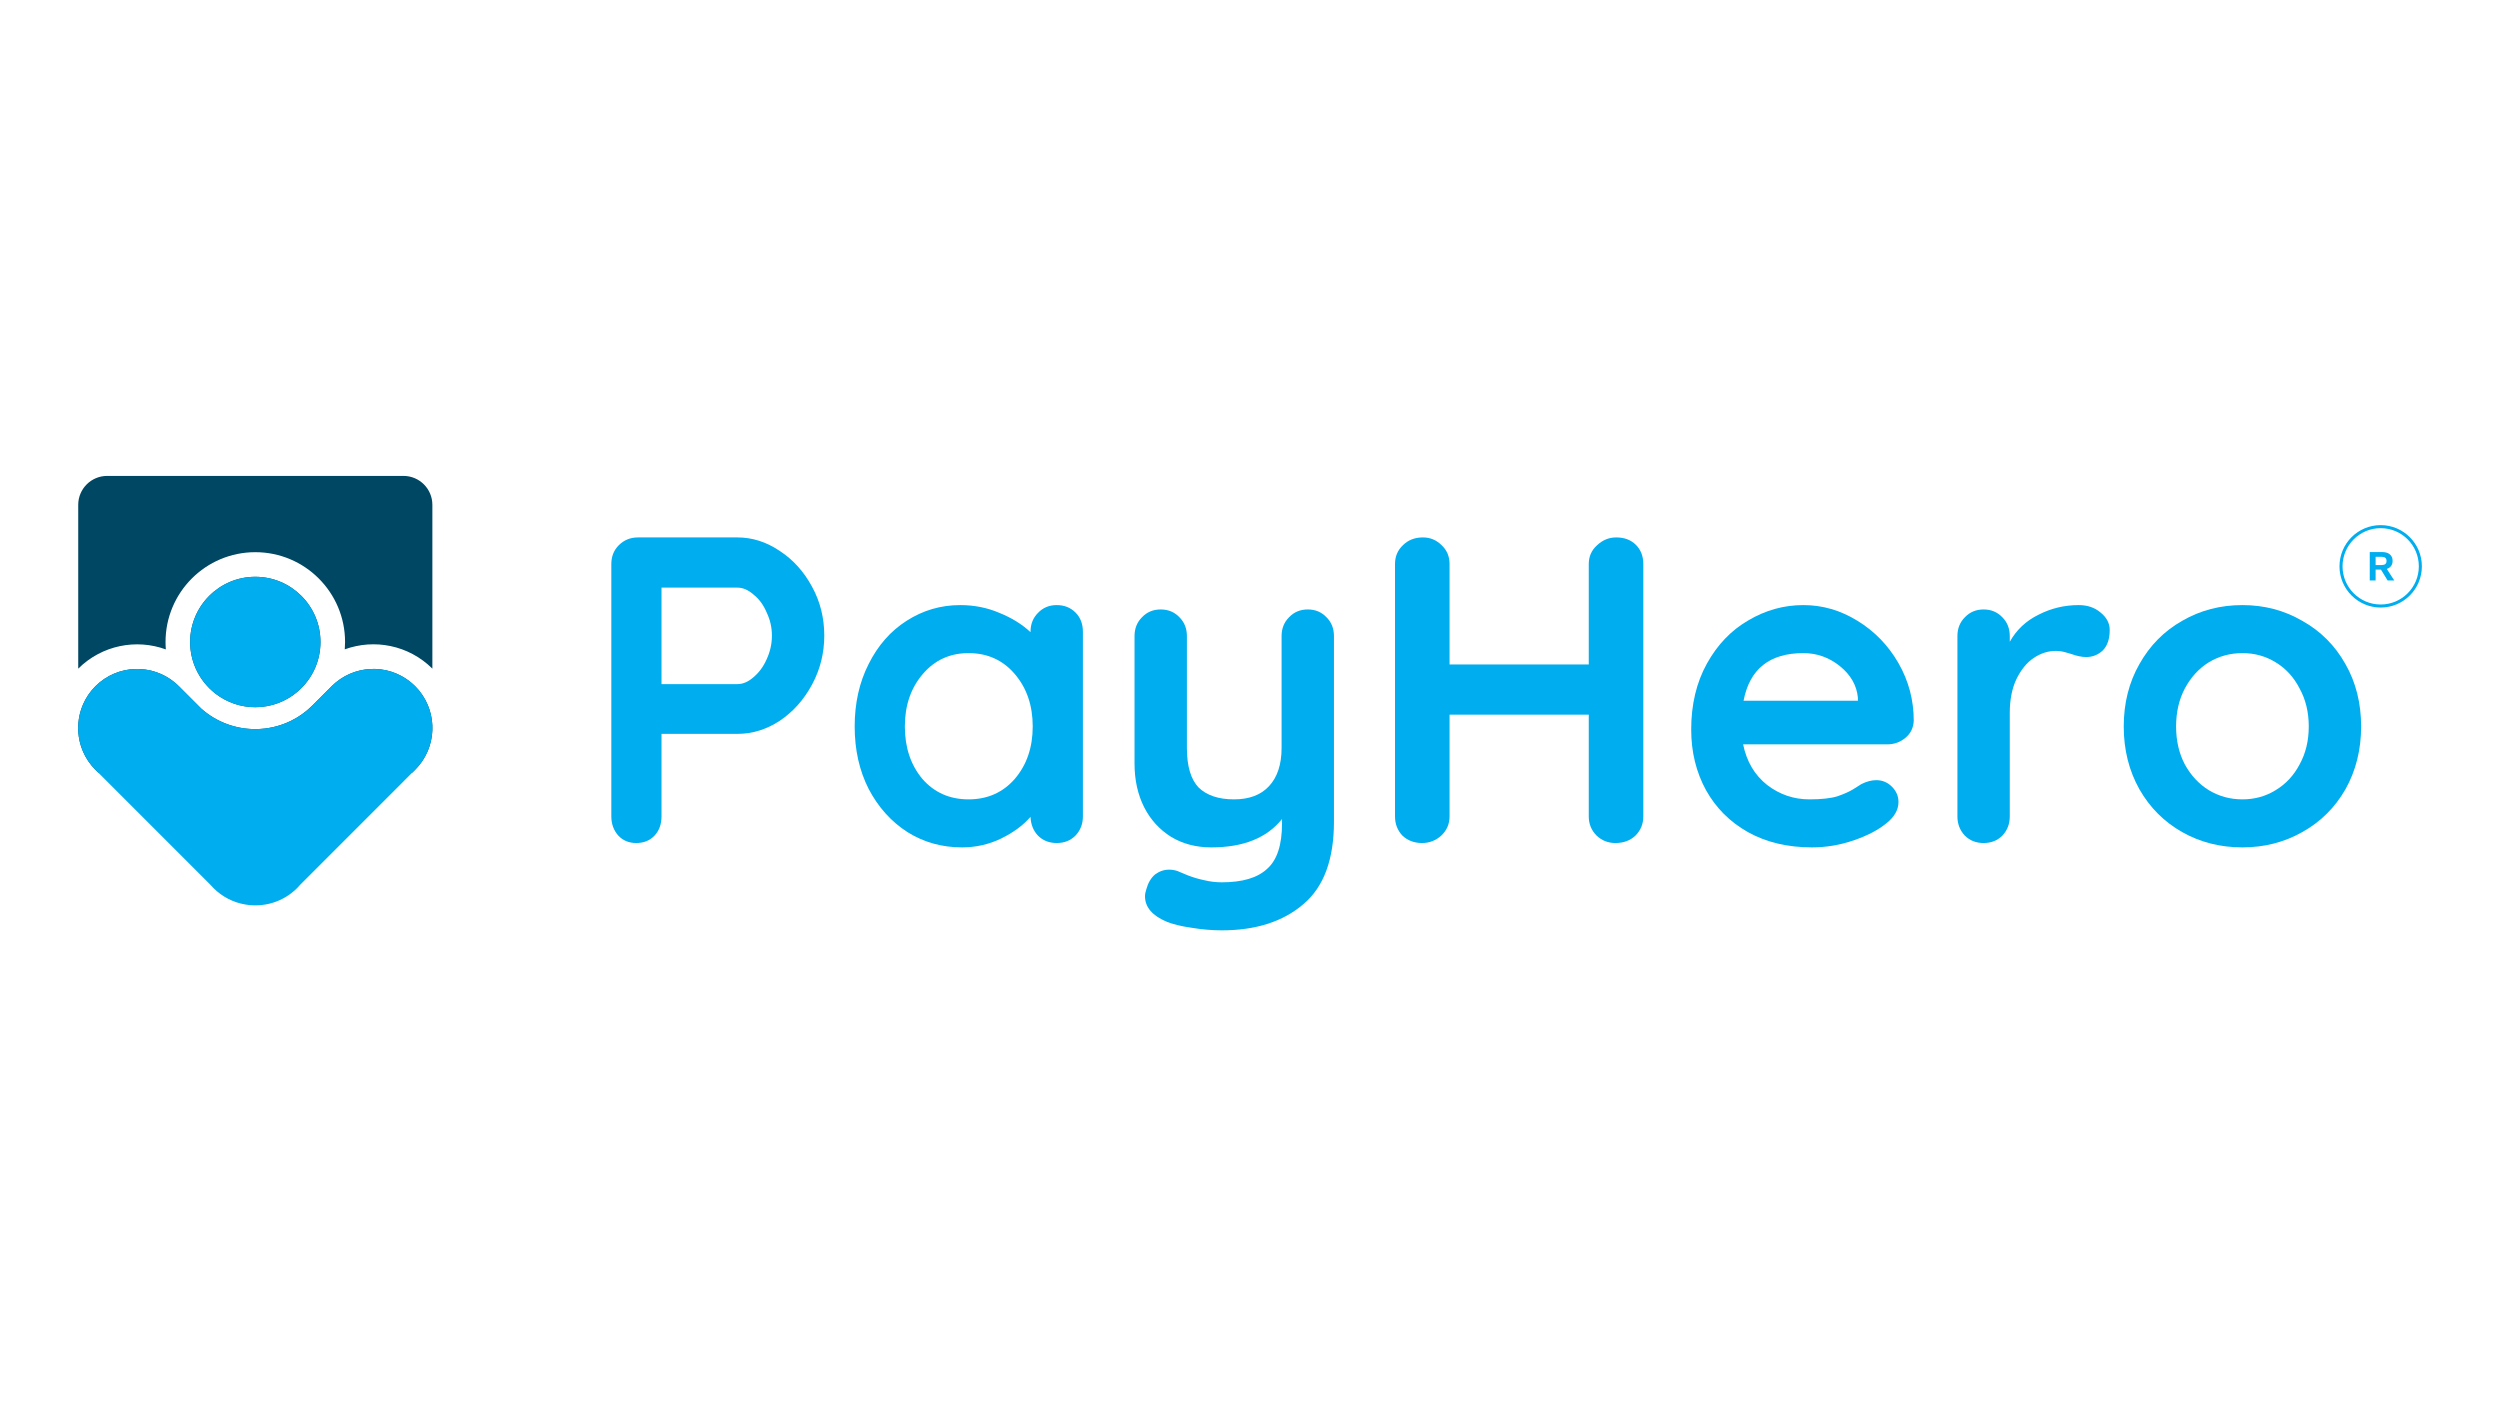 <svg width="1920" height="1080" viewBox="0 0 1920 1080" fill="none" xmlns="http://www.w3.org/2000/svg">
<path fill-rule="evenodd" clip-rule="evenodd" d="M332.061 387.71C332.061 375.444 322.117 365.5 309.851 365.5H196.07H82.288C70.022 365.5 60.078 375.444 60.078 387.71V513.522C78.308 495.407 104.695 490.481 127.361 498.744C127.208 496.866 127.13 494.967 127.13 493.05C127.13 454.958 157.995 424.079 196.07 424.079C234.144 424.079 265.01 454.958 265.01 493.05C265.01 494.952 264.933 496.836 264.782 498.698C287.454 490.449 313.84 495.39 332.061 513.522V387.71ZM332.061 557.021C331.57 546.109 327.159 535.341 318.831 527.008C302.008 510.178 275.254 509.341 257.444 524.497C256.663 525.162 255.899 525.857 255.154 526.583C255.01 526.724 254.866 526.865 254.724 527.008L239.789 541.95L239.786 541.953L239.784 541.945L239.781 541.947L239.772 541.956C234.849 546.84 229.309 550.728 223.402 553.622C214.81 557.833 205.442 559.94 196.07 559.948C181.19 559.963 166.3 554.688 154.482 544.147L137.384 527.041C136.531 526.187 135.652 525.375 134.751 524.604C116.941 509.371 90.126 510.183 73.277 527.041C65.105 535.216 60.706 545.736 60.078 556.435V561.783C60.706 572.482 65.105 583.002 73.277 591.177L75.391 593.293L188.27 635.627C193.299 637.513 198.84 637.513 203.869 635.627L316.645 593.331L318.831 591.145C327.159 582.812 331.57 572.044 332.061 561.132V557.021ZM146.017 493.05C146.017 500.204 147.517 507.008 150.218 513.164C150.324 513.403 150.431 513.642 150.539 513.879C153.855 521.122 158.846 527.436 165.017 532.326C165.255 532.515 165.496 532.702 165.738 532.887C174.154 539.311 184.666 543.126 196.07 543.126C208.577 543.126 220.013 538.536 228.787 530.948L228.837 530.904C234.22 526.236 238.598 520.438 241.6 513.879C241.697 513.667 241.793 513.454 241.887 513.24C241.915 513.177 241.943 513.115 241.97 513.052C244.641 506.926 246.122 500.161 246.122 493.05C246.122 465.394 223.713 442.975 196.07 442.975C168.427 442.975 146.017 465.394 146.017 493.05Z" fill="#004763"/>
<path d="M196.07 543.126C223.713 543.126 246.122 520.706 246.122 493.051C246.122 465.395 223.713 442.975 196.07 442.975C168.427 442.975 146.018 465.395 146.018 493.051C146.018 520.706 168.427 543.126 196.07 543.126Z" fill="#00ADEF"/>
<path d="M318.831 527.008C336.534 544.719 336.534 573.434 318.831 591.145L230.781 679.235C229.968 680.196 229.108 681.131 228.202 682.037C217.357 692.888 202.383 697.091 188.339 694.646C179.391 693.128 170.811 688.914 163.905 682.005C163.145 681.244 162.417 680.462 161.721 679.662L73.277 591.177C55.574 573.467 55.574 544.752 73.277 527.041C90.98 509.33 119.681 509.33 137.384 527.041L154.482 544.147C178.864 565.896 216.328 565.224 239.784 541.945L239.786 541.953L254.724 527.008C272.426 509.298 301.128 509.298 318.831 527.008Z" fill="#00ADEF"/>
<path d="M566.354 412.741C577.748 412.741 588.584 416.205 598.862 423.135C609.139 429.841 617.406 439.005 623.662 450.628C629.918 462.028 633.046 474.546 633.046 488.181C633.046 501.592 629.918 514.11 623.662 525.733C617.406 537.356 609.139 546.632 598.862 553.562C588.584 560.268 577.748 563.62 566.354 563.62H508.04V626.99C508.04 633.025 506.253 637.943 502.678 641.742C499.104 645.542 494.412 647.442 488.603 647.442C483.017 647.442 478.437 645.542 474.862 641.742C471.287 637.719 469.5 632.801 469.5 626.99V433.193C469.5 427.382 471.399 422.576 475.197 418.776C479.219 414.753 484.134 412.741 489.943 412.741H566.354ZM566.354 525.398C570.599 525.398 574.732 523.609 578.754 520.033C582.999 516.457 586.35 511.874 588.808 506.286C591.489 500.474 592.829 494.439 592.829 488.181C592.829 481.922 591.489 475.998 588.808 470.41C586.35 464.599 582.999 460.016 578.754 456.664C574.732 453.087 570.599 451.299 566.354 451.299H508.04V525.398H566.354Z" fill="#00ADEF"/>
<path d="M811.557 464.71C817.366 464.71 822.169 466.61 825.968 470.41C829.766 474.21 831.665 479.128 831.665 485.163V626.99C831.665 632.801 829.766 637.719 825.968 641.742C822.169 645.542 817.366 647.442 811.557 647.442C805.748 647.442 800.944 645.542 797.146 641.742C793.571 637.943 791.672 633.137 791.449 627.325C785.863 633.807 778.267 639.395 768.66 644.089C759.276 648.56 749.334 650.795 738.833 650.795C723.417 650.795 709.453 646.884 696.941 639.06C684.429 631.013 674.487 619.949 667.114 605.867C659.964 591.785 656.39 575.803 656.39 557.92C656.39 540.038 659.964 524.056 667.114 509.974C674.264 495.669 683.982 484.604 696.271 476.781C708.782 468.734 722.523 464.71 737.492 464.71C748.216 464.71 758.271 466.722 767.654 470.746C777.038 474.546 784.97 479.463 791.449 485.498V485.163C791.449 479.351 793.348 474.546 797.146 470.746C800.944 466.722 805.748 464.71 811.557 464.71ZM743.86 613.914C758.382 613.914 770.224 608.661 779.384 598.155C788.544 587.426 793.125 574.014 793.125 557.92C793.125 541.827 788.544 528.415 779.384 517.686C770.224 506.957 758.382 501.592 743.86 501.592C729.561 501.592 717.831 506.957 708.671 517.686C699.51 528.415 694.93 541.827 694.93 557.92C694.93 574.014 699.399 587.426 708.336 598.155C717.496 608.661 729.337 613.914 743.86 613.914Z" fill="#00ADEF"/>
<path d="M1004.37 468.063C1010.18 468.063 1014.98 470.075 1018.78 474.099C1022.58 477.898 1024.48 482.704 1024.48 488.516V631.013C1024.48 660.072 1016.66 681.195 1001.02 694.383C985.378 707.794 964.488 714.5 938.348 714.5C930.751 714.5 922.931 713.829 914.888 712.488C907.068 711.371 900.701 709.806 895.786 707.794C884.838 703.1 879.364 696.618 879.364 688.347C879.364 686.783 879.699 684.995 880.369 682.983C881.71 678.065 883.944 674.265 887.072 671.583C890.423 669.124 893.998 667.895 897.796 667.895C900.031 667.895 902.153 668.23 904.164 668.901C905.728 669.571 908.409 670.689 912.207 672.254C916.229 673.818 920.362 675.048 924.607 675.942C929.076 677.059 933.656 677.618 938.348 677.618C954.211 677.618 965.829 674.154 973.202 667.224C980.798 660.519 984.596 648.895 984.596 632.354V629.002C972.978 643.531 954.881 650.795 930.304 650.795C918.686 650.795 908.409 648.113 899.472 642.748C890.535 637.16 883.609 629.56 878.694 619.949C873.778 610.114 871.321 598.937 871.321 586.42V488.516C871.321 482.704 873.22 477.898 877.018 474.099C880.816 470.075 885.62 468.063 891.429 468.063C897.238 468.063 902.041 470.075 905.84 474.099C909.638 477.898 911.537 482.704 911.537 488.516V574.35C911.537 588.432 914.553 598.602 920.586 604.861C926.841 610.896 935.89 613.914 947.731 613.914C959.349 613.914 968.286 610.561 974.542 603.855C981.021 596.926 984.261 587.091 984.261 574.35V488.516C984.261 482.704 986.16 477.898 989.958 474.099C993.757 470.075 998.56 468.063 1004.37 468.063Z" fill="#00ADEF"/>
<path d="M1241.28 412.741C1247.54 412.741 1252.56 414.641 1256.36 418.441C1260.16 422.241 1262.06 427.158 1262.06 433.193V626.99C1262.06 632.801 1260.05 637.719 1256.03 641.742C1252 645.542 1246.87 647.442 1240.61 647.442C1235.02 647.442 1230.22 645.542 1226.2 641.742C1222.18 637.719 1220.17 632.801 1220.17 626.99V548.868H1113.26V626.99C1113.26 632.801 1111.14 637.719 1106.89 641.742C1102.65 645.542 1097.73 647.442 1092.15 647.442C1086.11 647.442 1081.09 645.542 1077.06 641.742C1073.27 637.719 1071.37 632.801 1071.37 626.99V433.193C1071.37 427.382 1073.38 422.576 1077.4 418.776C1081.42 414.753 1086.56 412.741 1092.82 412.741C1098.4 412.741 1103.2 414.753 1107.23 418.776C1111.25 422.576 1113.26 427.382 1113.26 433.193V510.31H1220.17V433.193C1220.17 427.382 1222.29 422.576 1226.53 418.776C1230.78 414.753 1235.69 412.741 1241.28 412.741Z" fill="#00ADEF"/>
<path d="M1469.76 553.562C1469.53 558.926 1467.41 563.285 1463.39 566.638C1459.37 569.991 1454.68 571.667 1449.31 571.667H1338.72C1341.4 584.855 1347.55 595.249 1357.15 602.849C1366.76 610.225 1377.6 613.914 1389.66 613.914C1398.82 613.914 1405.97 613.131 1411.11 611.567C1416.25 609.778 1420.27 607.99 1423.17 606.202C1426.3 604.19 1428.42 602.849 1429.54 602.178C1433.56 600.167 1437.36 599.161 1440.94 599.161C1445.63 599.161 1449.65 600.837 1453 604.19C1456.35 607.543 1458.03 611.455 1458.03 615.925C1458.03 621.96 1454.9 627.437 1448.64 632.354C1442.39 637.495 1434.01 641.854 1423.51 645.431C1413.01 649.007 1402.4 650.795 1391.67 650.795C1372.9 650.795 1356.48 646.884 1342.41 639.06C1328.55 631.237 1317.83 620.508 1310.23 606.873C1302.64 593.014 1298.84 577.479 1298.84 560.268C1298.84 541.044 1302.86 524.168 1310.9 509.639C1318.95 495.11 1329.56 484.045 1342.74 476.446C1355.92 468.622 1370 464.71 1384.97 464.71C1399.71 464.71 1413.57 468.734 1426.53 476.781C1439.71 484.828 1450.21 495.669 1458.03 509.304C1465.85 522.939 1469.76 537.691 1469.76 553.562ZM1384.97 501.592C1359.05 501.592 1343.75 513.774 1339.06 538.139H1426.86V535.791C1425.97 526.403 1421.39 518.357 1413.12 511.651C1404.85 504.945 1395.47 501.592 1384.97 501.592Z" fill="#00ADEF"/>
<path d="M1596.46 464.71C1603.17 464.71 1608.75 466.61 1613.22 470.41C1617.91 474.21 1620.26 478.681 1620.26 483.822C1620.26 490.751 1618.47 496.004 1614.9 499.58C1611.32 502.933 1607.08 504.61 1602.16 504.61C1598.81 504.61 1595.01 503.827 1590.77 502.263C1590.1 502.039 1588.53 501.592 1586.08 500.922C1583.84 500.251 1581.38 499.916 1578.7 499.916C1572.89 499.916 1567.31 501.704 1561.95 505.28C1556.58 508.857 1552.12 514.333 1548.54 521.709C1545.19 528.862 1543.51 537.468 1543.51 547.527V626.99C1543.51 632.801 1541.61 637.719 1537.82 641.742C1534.02 645.542 1529.21 647.442 1523.41 647.442C1517.6 647.442 1512.79 645.542 1508.99 641.742C1505.2 637.719 1503.3 632.801 1503.3 626.99V488.516C1503.3 482.704 1505.2 477.898 1508.99 474.099C1512.79 470.075 1517.6 468.063 1523.41 468.063C1529.21 468.063 1534.02 470.075 1537.82 474.099C1541.61 477.898 1543.51 482.704 1543.51 488.516V492.875C1548.65 483.71 1556.03 476.781 1565.63 472.087C1575.24 467.169 1585.52 464.71 1596.46 464.71Z" fill="#00ADEF"/>
<path d="M1813.34 557.92C1813.34 575.803 1809.32 591.896 1801.28 606.202C1793.23 620.284 1782.17 631.237 1768.1 639.06C1754.25 646.884 1738.94 650.795 1722.18 650.795C1705.2 650.795 1689.79 646.884 1675.94 639.06C1662.08 631.237 1651.14 620.284 1643.09 606.202C1635.05 591.896 1631.03 575.803 1631.03 557.92C1631.03 540.038 1635.05 524.056 1643.09 509.974C1651.14 495.669 1662.08 484.604 1675.94 476.781C1689.79 468.734 1705.2 464.71 1722.18 464.71C1738.94 464.71 1754.25 468.734 1768.1 476.781C1782.17 484.604 1793.23 495.669 1801.28 509.974C1809.32 524.056 1813.34 540.038 1813.34 557.92ZM1773.13 557.92C1773.13 546.968 1770.78 537.244 1766.09 528.75C1761.62 520.033 1755.47 513.327 1747.65 508.633C1740.06 503.939 1731.57 501.592 1722.18 501.592C1712.8 501.592 1704.2 503.939 1696.38 508.633C1688.78 513.327 1682.64 520.033 1677.95 528.75C1673.48 537.244 1671.24 546.968 1671.24 557.92C1671.24 568.873 1673.48 578.597 1677.95 587.091C1682.64 595.585 1688.78 602.178 1696.38 606.873C1704.2 611.567 1712.8 613.914 1722.18 613.914C1731.57 613.914 1740.06 611.567 1747.65 606.873C1755.47 602.178 1761.62 595.585 1766.09 587.091C1770.78 578.597 1773.13 568.873 1773.13 557.92Z" fill="#00ADEF"/>
<path d="M1828.57 437.443H1824.47V445.809H1819.97V423.984H1829.59C1832.08 423.984 1834.02 424.579 1835.41 425.77C1836.82 426.938 1837.52 428.592 1837.52 430.73C1837.52 432.295 1837.14 433.607 1836.37 434.665C1835.6 435.723 1834.49 436.484 1833.06 436.947L1838.81 445.809H1833.69L1828.57 437.443ZM1824.47 433.971H1829C1830.32 433.971 1831.29 433.717 1831.9 433.21C1832.54 432.681 1832.86 431.876 1832.86 430.796C1832.86 429.716 1832.54 428.922 1831.9 428.415C1831.29 427.886 1830.32 427.622 1829 427.622H1824.47V433.971Z" fill="#00ADEF"/>
<path d="M1858.83 434.944C1858.83 451.779 1845.19 465.426 1828.36 465.426C1811.54 465.426 1797.9 451.779 1797.9 434.944C1797.9 418.108 1811.54 404.461 1828.36 404.461C1845.19 404.461 1858.83 418.108 1858.83 434.944Z" stroke="#00ADEF" stroke-width="2.338"/>
</svg>
